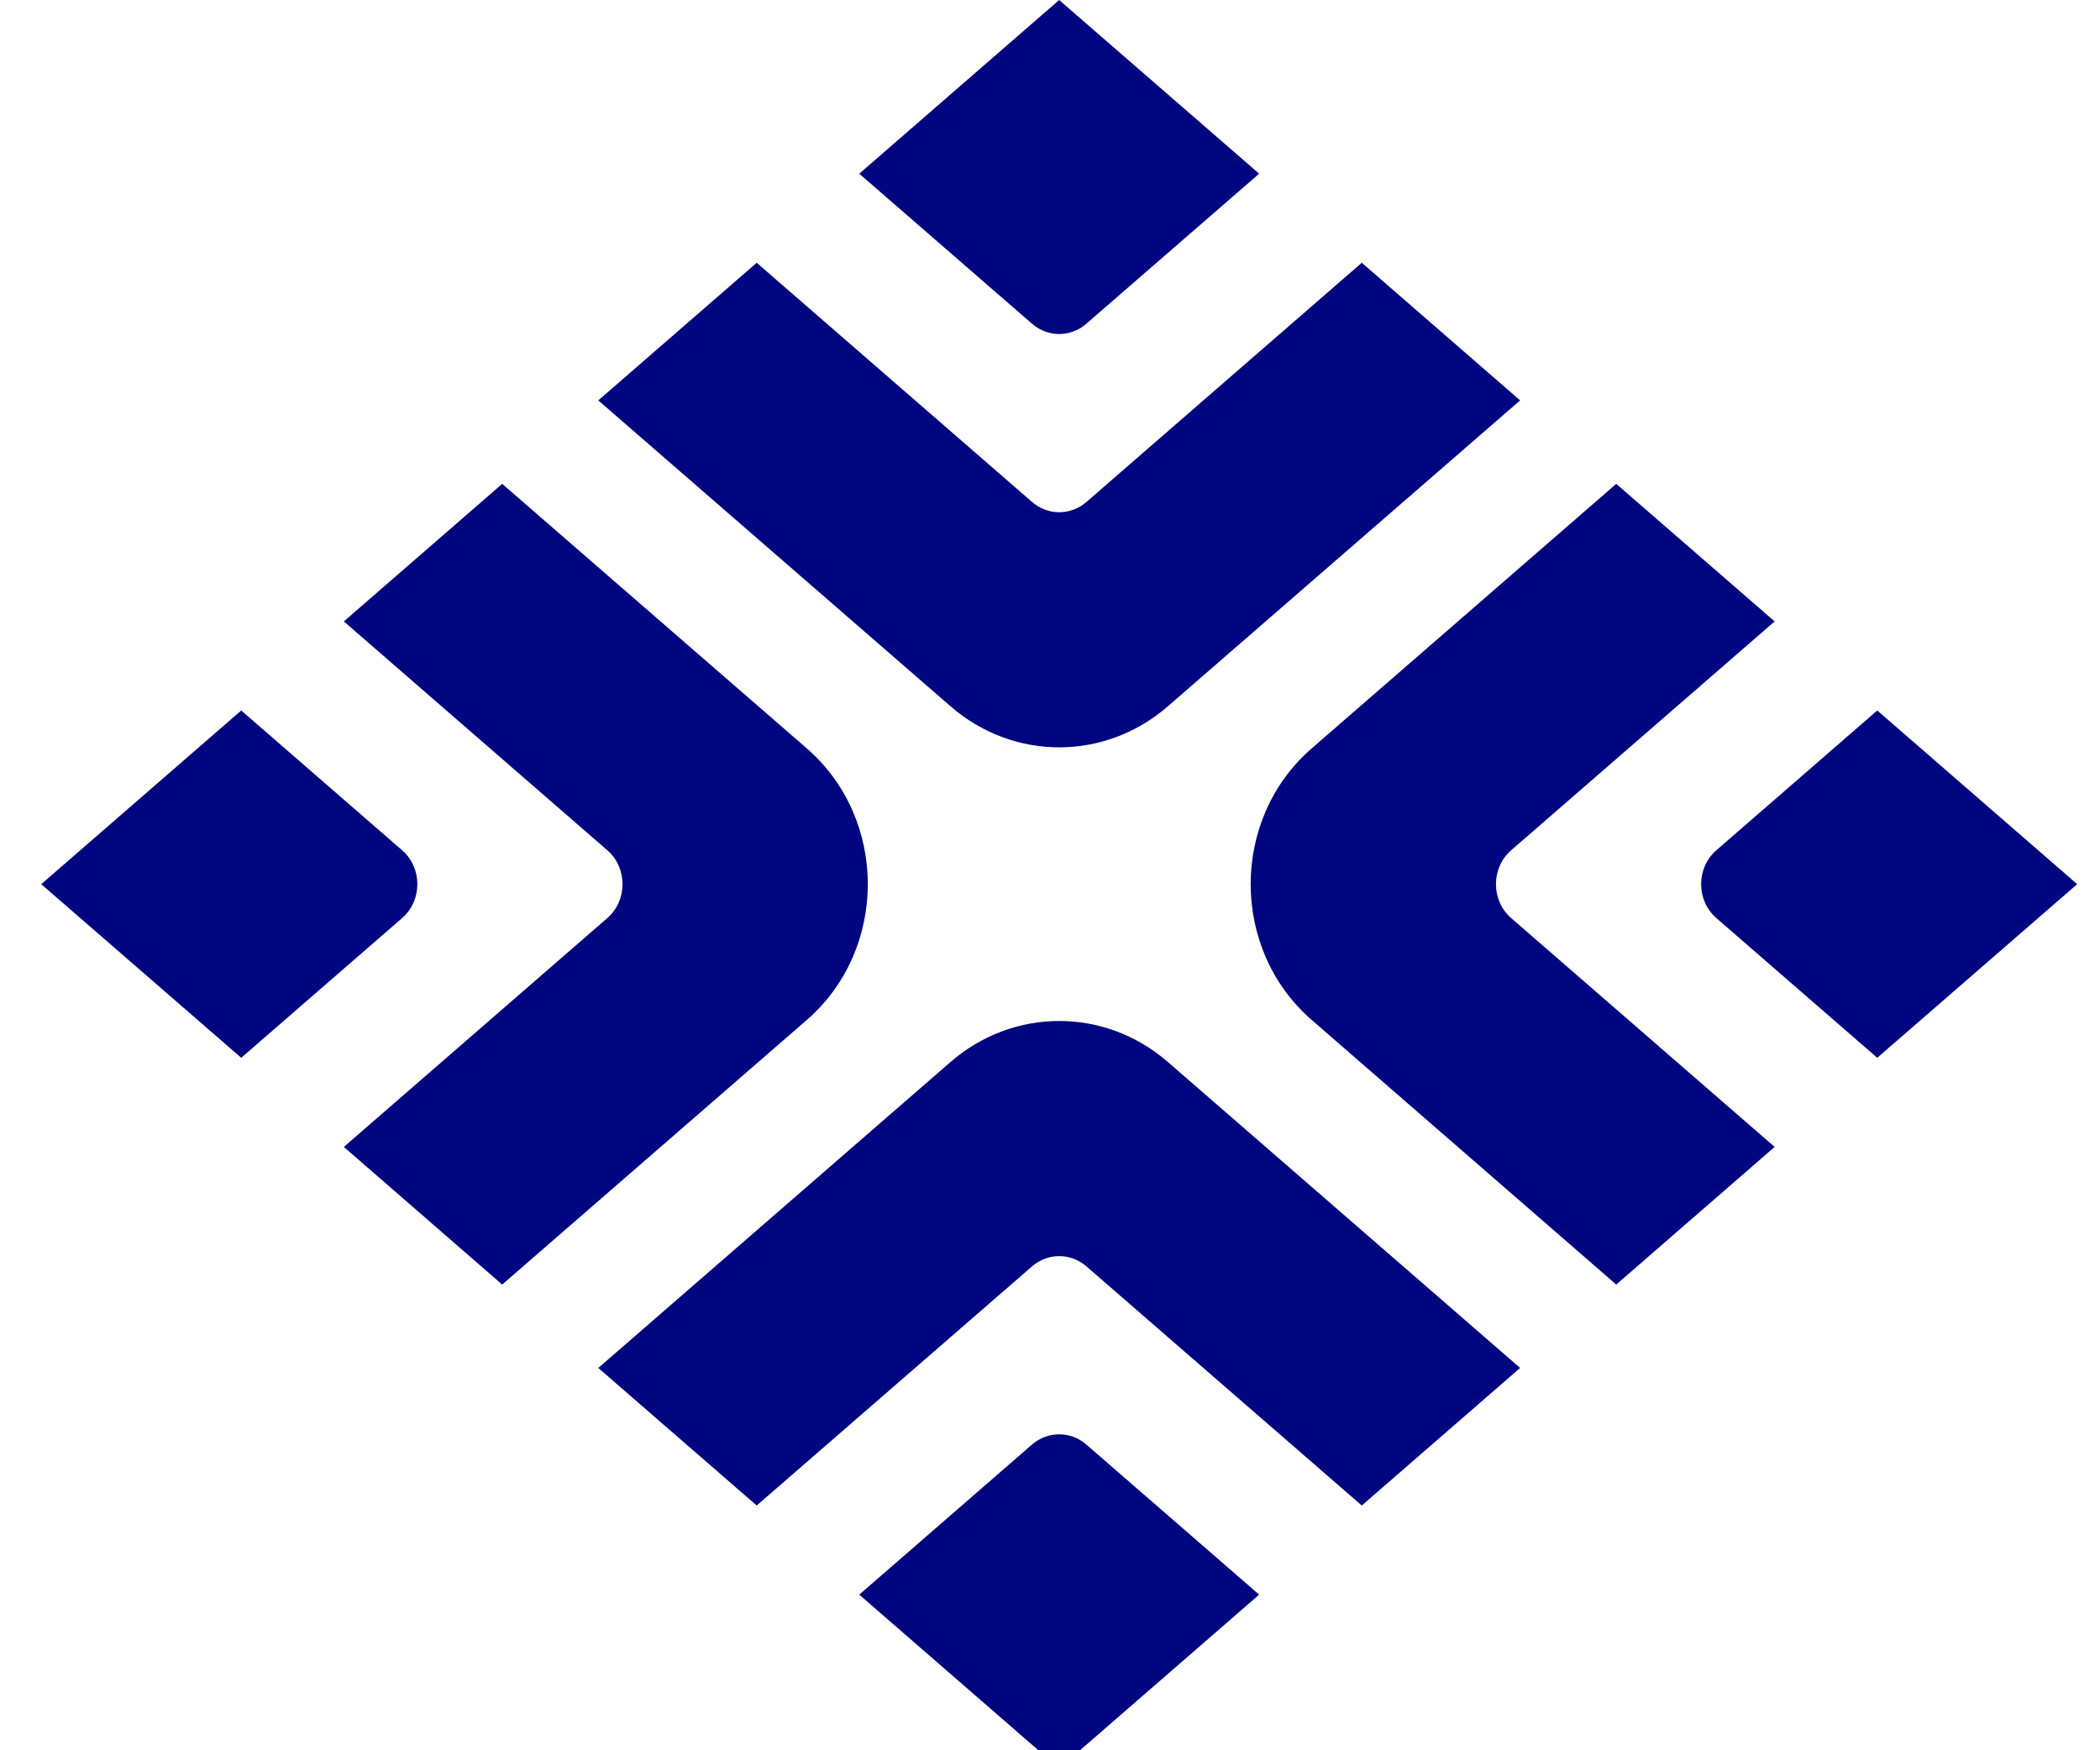 <svg width="30" height="25" viewBox="0 0 30 25" fill="none" xmlns="http://www.w3.org/2000/svg">
<g clip-path="url(#clip0_7299_1735)">
<path d="M15.131 0L17.988 2.481L15.519 4.624C15.295 4.82 14.968 4.82 14.743 4.624L12.275 2.481L15.131 0Z" fill="#00067F"/>
<path fill-rule="evenodd" clip-rule="evenodd" d="M14.744 7.17C14.969 7.365 15.295 7.365 15.52 7.17L19.454 3.753L21.716 5.719L16.683 10.089C15.784 10.87 14.479 10.87 13.58 10.089L8.547 5.719L10.81 3.753L14.744 7.17Z" fill="#00067F"/>
<path d="M15.131 25.258L12.275 22.777L14.743 20.633C14.968 20.438 15.295 20.438 15.519 20.633L17.988 22.777L15.131 25.258Z" fill="#00067F"/>
<path fill-rule="evenodd" clip-rule="evenodd" d="M15.52 18.088C15.295 17.893 14.969 17.893 14.744 18.088L10.81 21.504L8.547 19.539L13.58 15.168C14.479 14.388 15.784 14.388 16.683 15.168L21.716 19.539L19.454 21.504L15.52 18.088Z" fill="#00067F"/>
<path d="M29.674 12.629L26.818 10.148L24.52 12.144C24.229 12.396 24.229 12.861 24.52 13.114L26.818 15.109L29.674 12.629Z" fill="#00067F"/>
<path fill-rule="evenodd" clip-rule="evenodd" d="M21.589 13.114C21.298 12.862 21.298 12.396 21.589 12.144L25.352 8.876L23.089 6.911L18.739 10.689C17.576 11.698 17.576 13.56 18.739 14.569L23.089 18.348L25.352 16.382L21.589 13.114Z" fill="#00067F"/>
<path d="M0.589 12.629L3.446 15.109L5.744 13.114C6.035 12.861 6.035 12.396 5.744 12.144L3.446 10.148L0.589 12.629Z" fill="#00067F"/>
<path fill-rule="evenodd" clip-rule="evenodd" d="M8.675 12.144C8.966 12.396 8.966 12.862 8.675 13.114L4.912 16.382L7.174 18.348L11.525 14.569C12.688 13.56 12.688 11.698 11.525 10.689L7.174 6.911L4.912 8.876L8.675 12.144Z" fill="#00067F"/>
</g>
<defs>
<clipPath id="clip0_7299_1735">
<rect width="30" height="25" fill="white"/>
</clipPath>
</defs>
</svg>
